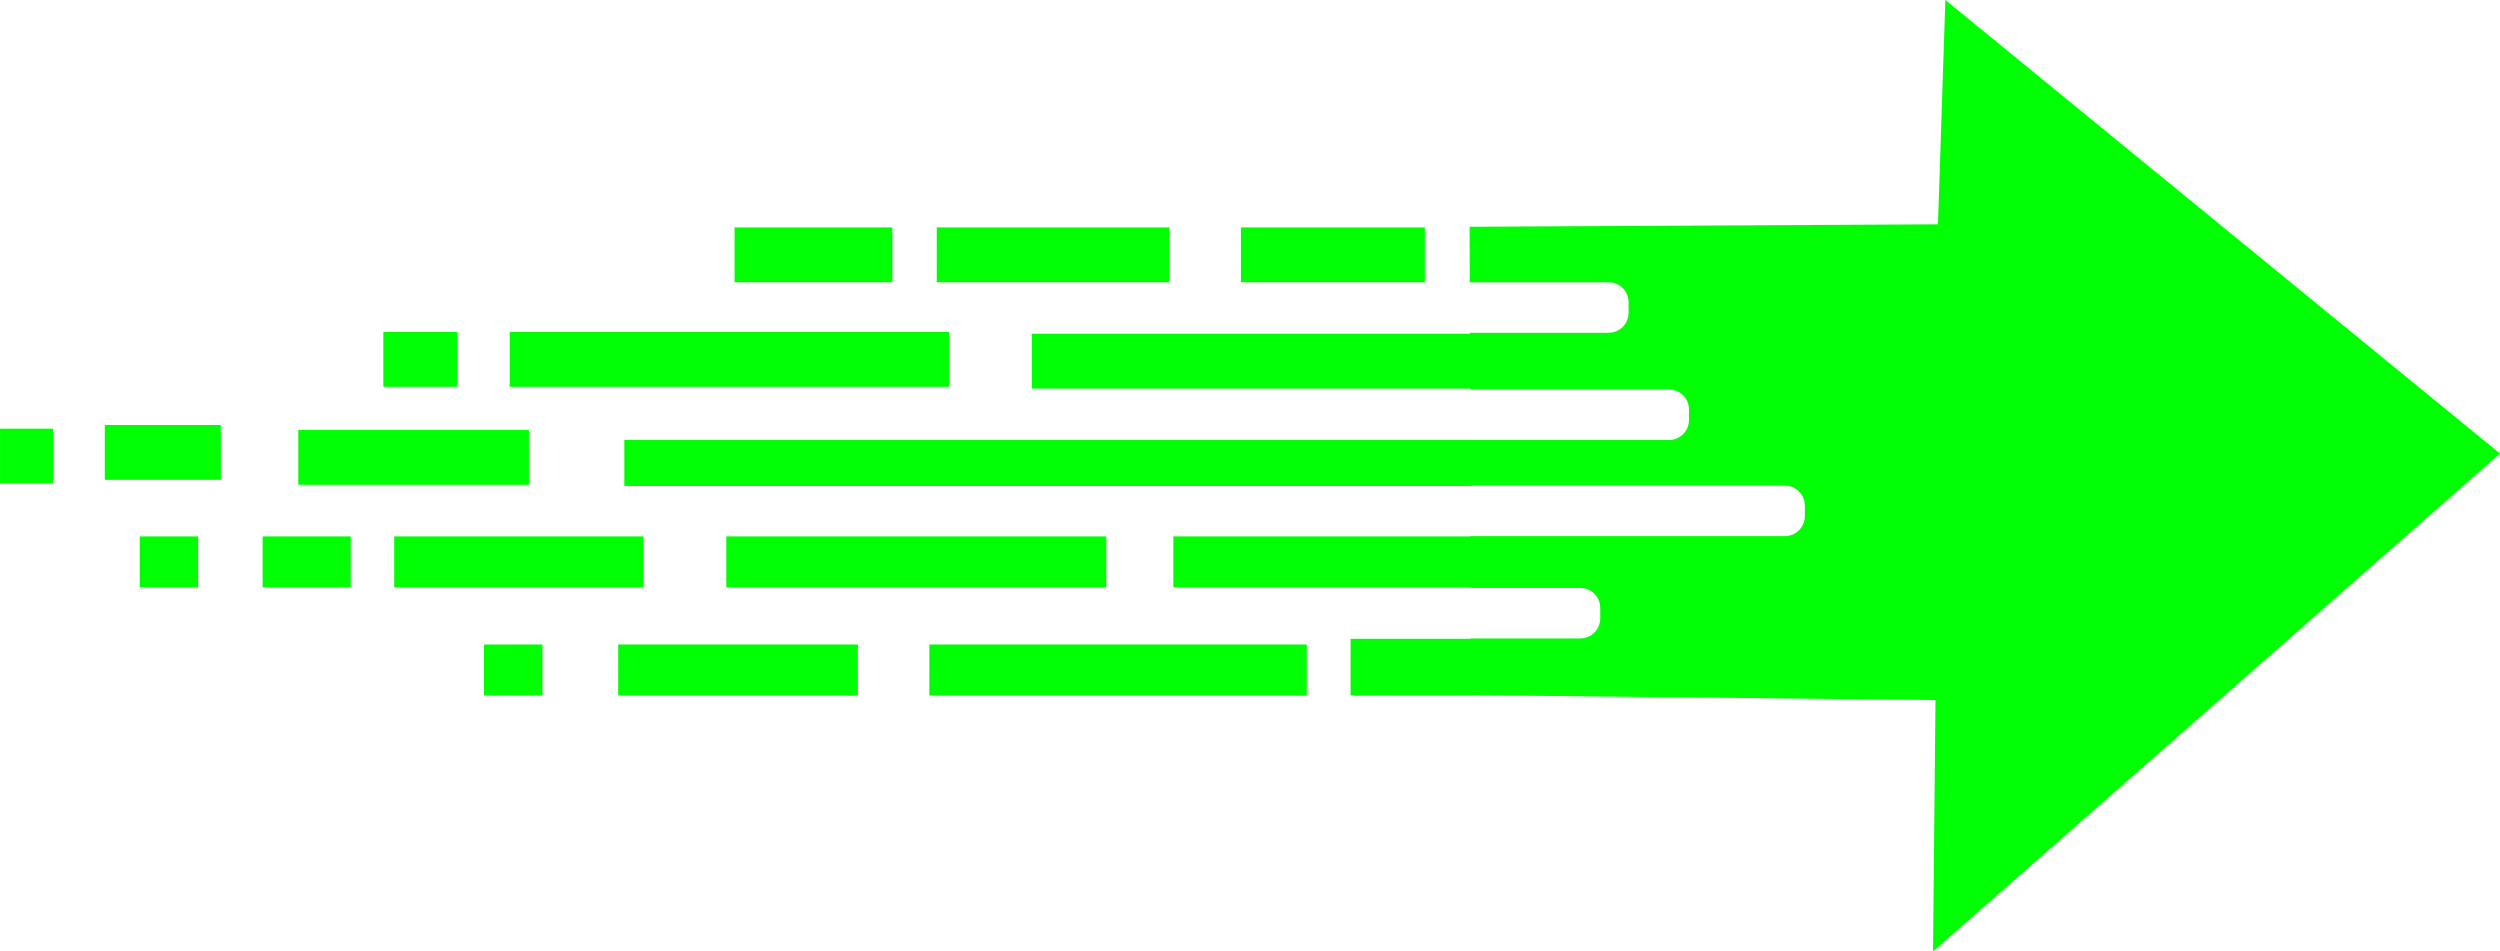 <?xml version="1.0" encoding="UTF-8" standalone="no"?><svg xmlns="http://www.w3.org/2000/svg" xmlns:xlink="http://www.w3.org/1999/xlink" fill="#00ff03" height="570.7" preserveAspectRatio="xMidYMid meet" version="1" viewBox="0.5 0.9 1499.5 570.7" width="1499.5" zoomAndPan="magnify"><g id="change1_1"><path d="M 1167.32 0.891 L 1162.891 135.441 L 881.969 136.918 L 882.059 170.191 L 965.305 170.191 C 971.965 170.191 977.328 175.551 977.328 182.211 L 977.328 188.473 C 977.328 195.133 971.965 200.496 965.305 200.496 L 882.133 200.496 L 882.223 234.5 L 1001.531 234.5 C 1008.191 234.5 1013.551 239.863 1013.551 246.523 L 1013.551 252.793 C 1013.551 259.453 1008.191 264.816 1001.531 264.816 L 882.293 264.816 L 882.363 292.164 L 1071.02 292.164 C 1077.68 292.164 1083.039 297.527 1083.039 304.188 L 1083.039 310.457 C 1083.039 317.117 1077.68 322.48 1071.02 322.48 L 882.449 322.48 L 882.535 353.531 L 948.305 353.531 C 954.969 353.531 960.328 358.891 960.328 365.551 L 960.328 371.812 C 960.328 378.473 954.969 383.836 948.305 383.836 L 882.609 383.836 L 882.699 417.84 L 1161.41 420.797 L 1159.93 571.609 L 1499.98 272.945 Z M 1167.32 0.891"/><path d="M 704.293 353.191 L 883.078 353.191 L 883.078 322.645 L 704.293 322.645 Z M 704.293 353.191"/><path d="M 562.367 170.188 L 701.949 170.188 L 701.949 137.289 L 562.367 137.289 Z M 562.367 170.188"/><path d="M 441.094 170.188 L 535.719 170.188 L 535.719 137.289 L 441.094 137.289 Z M 441.094 170.188"/><path d="M 306.227 232.891 L 569.695 232.891 L 569.695 199.992 L 306.227 199.992 Z M 306.227 232.891"/><path d="M 230.43 232.891 L 274.871 232.891 L 274.871 199.992 L 230.43 199.992 Z M 230.43 232.891"/><path d="M 619.414 233.961 L 882.887 233.961 L 882.887 201.066 L 619.414 201.066 Z M 619.414 233.961"/><path d="M 374.977 292.402 L 883.148 292.402 L 883.148 264.73 L 374.977 264.73 Z M 374.977 292.402"/><path d="M 179.418 291.664 L 317.75 291.664 L 317.75 258.766 L 179.418 258.766 Z M 179.418 291.664"/><path d="M 63.355 288.703 L 132.934 288.703 L 132.934 255.809 L 63.355 255.809 Z M 63.355 288.703"/><path d="M 0.516 290.922 L 32.391 290.922 L 32.391 258.027 L 0.516 258.027 Z M 0.516 290.922"/><path d="M 436.125 353.191 L 664.051 353.191 L 664.051 322.645 L 436.125 322.645 Z M 436.125 353.191"/><path d="M 236.961 353.191 L 386.477 353.191 L 386.477 322.645 L 236.961 322.645 Z M 236.961 353.191"/><path d="M 158.027 353.191 L 210.836 353.191 L 210.836 322.645 L 158.027 322.645 Z M 158.027 353.191"/><path d="M 84.32 353.191 L 119.355 353.191 L 119.355 322.645 L 84.32 322.645 Z M 84.32 353.191"/><path d="M 290.805 418.012 L 325.84 418.012 L 325.84 387.465 L 290.805 387.465 Z M 290.805 418.012"/><path d="M 371.305 418.012 L 515.07 418.012 L 515.07 387.465 L 371.305 387.465 Z M 371.305 418.012"/><path d="M 557.926 418.012 L 784.281 418.012 L 784.281 387.465 L 557.926 387.465 Z M 557.926 418.012"/><path d="M 810.582 418.012 L 882.992 418.012 L 882.992 384.07 L 810.582 384.07 Z M 810.582 418.012"/><path d="M 744.805 170.188 L 855.113 170.188 L 855.113 137.289 L 744.805 137.289 Z M 744.805 170.188"/></g></svg>